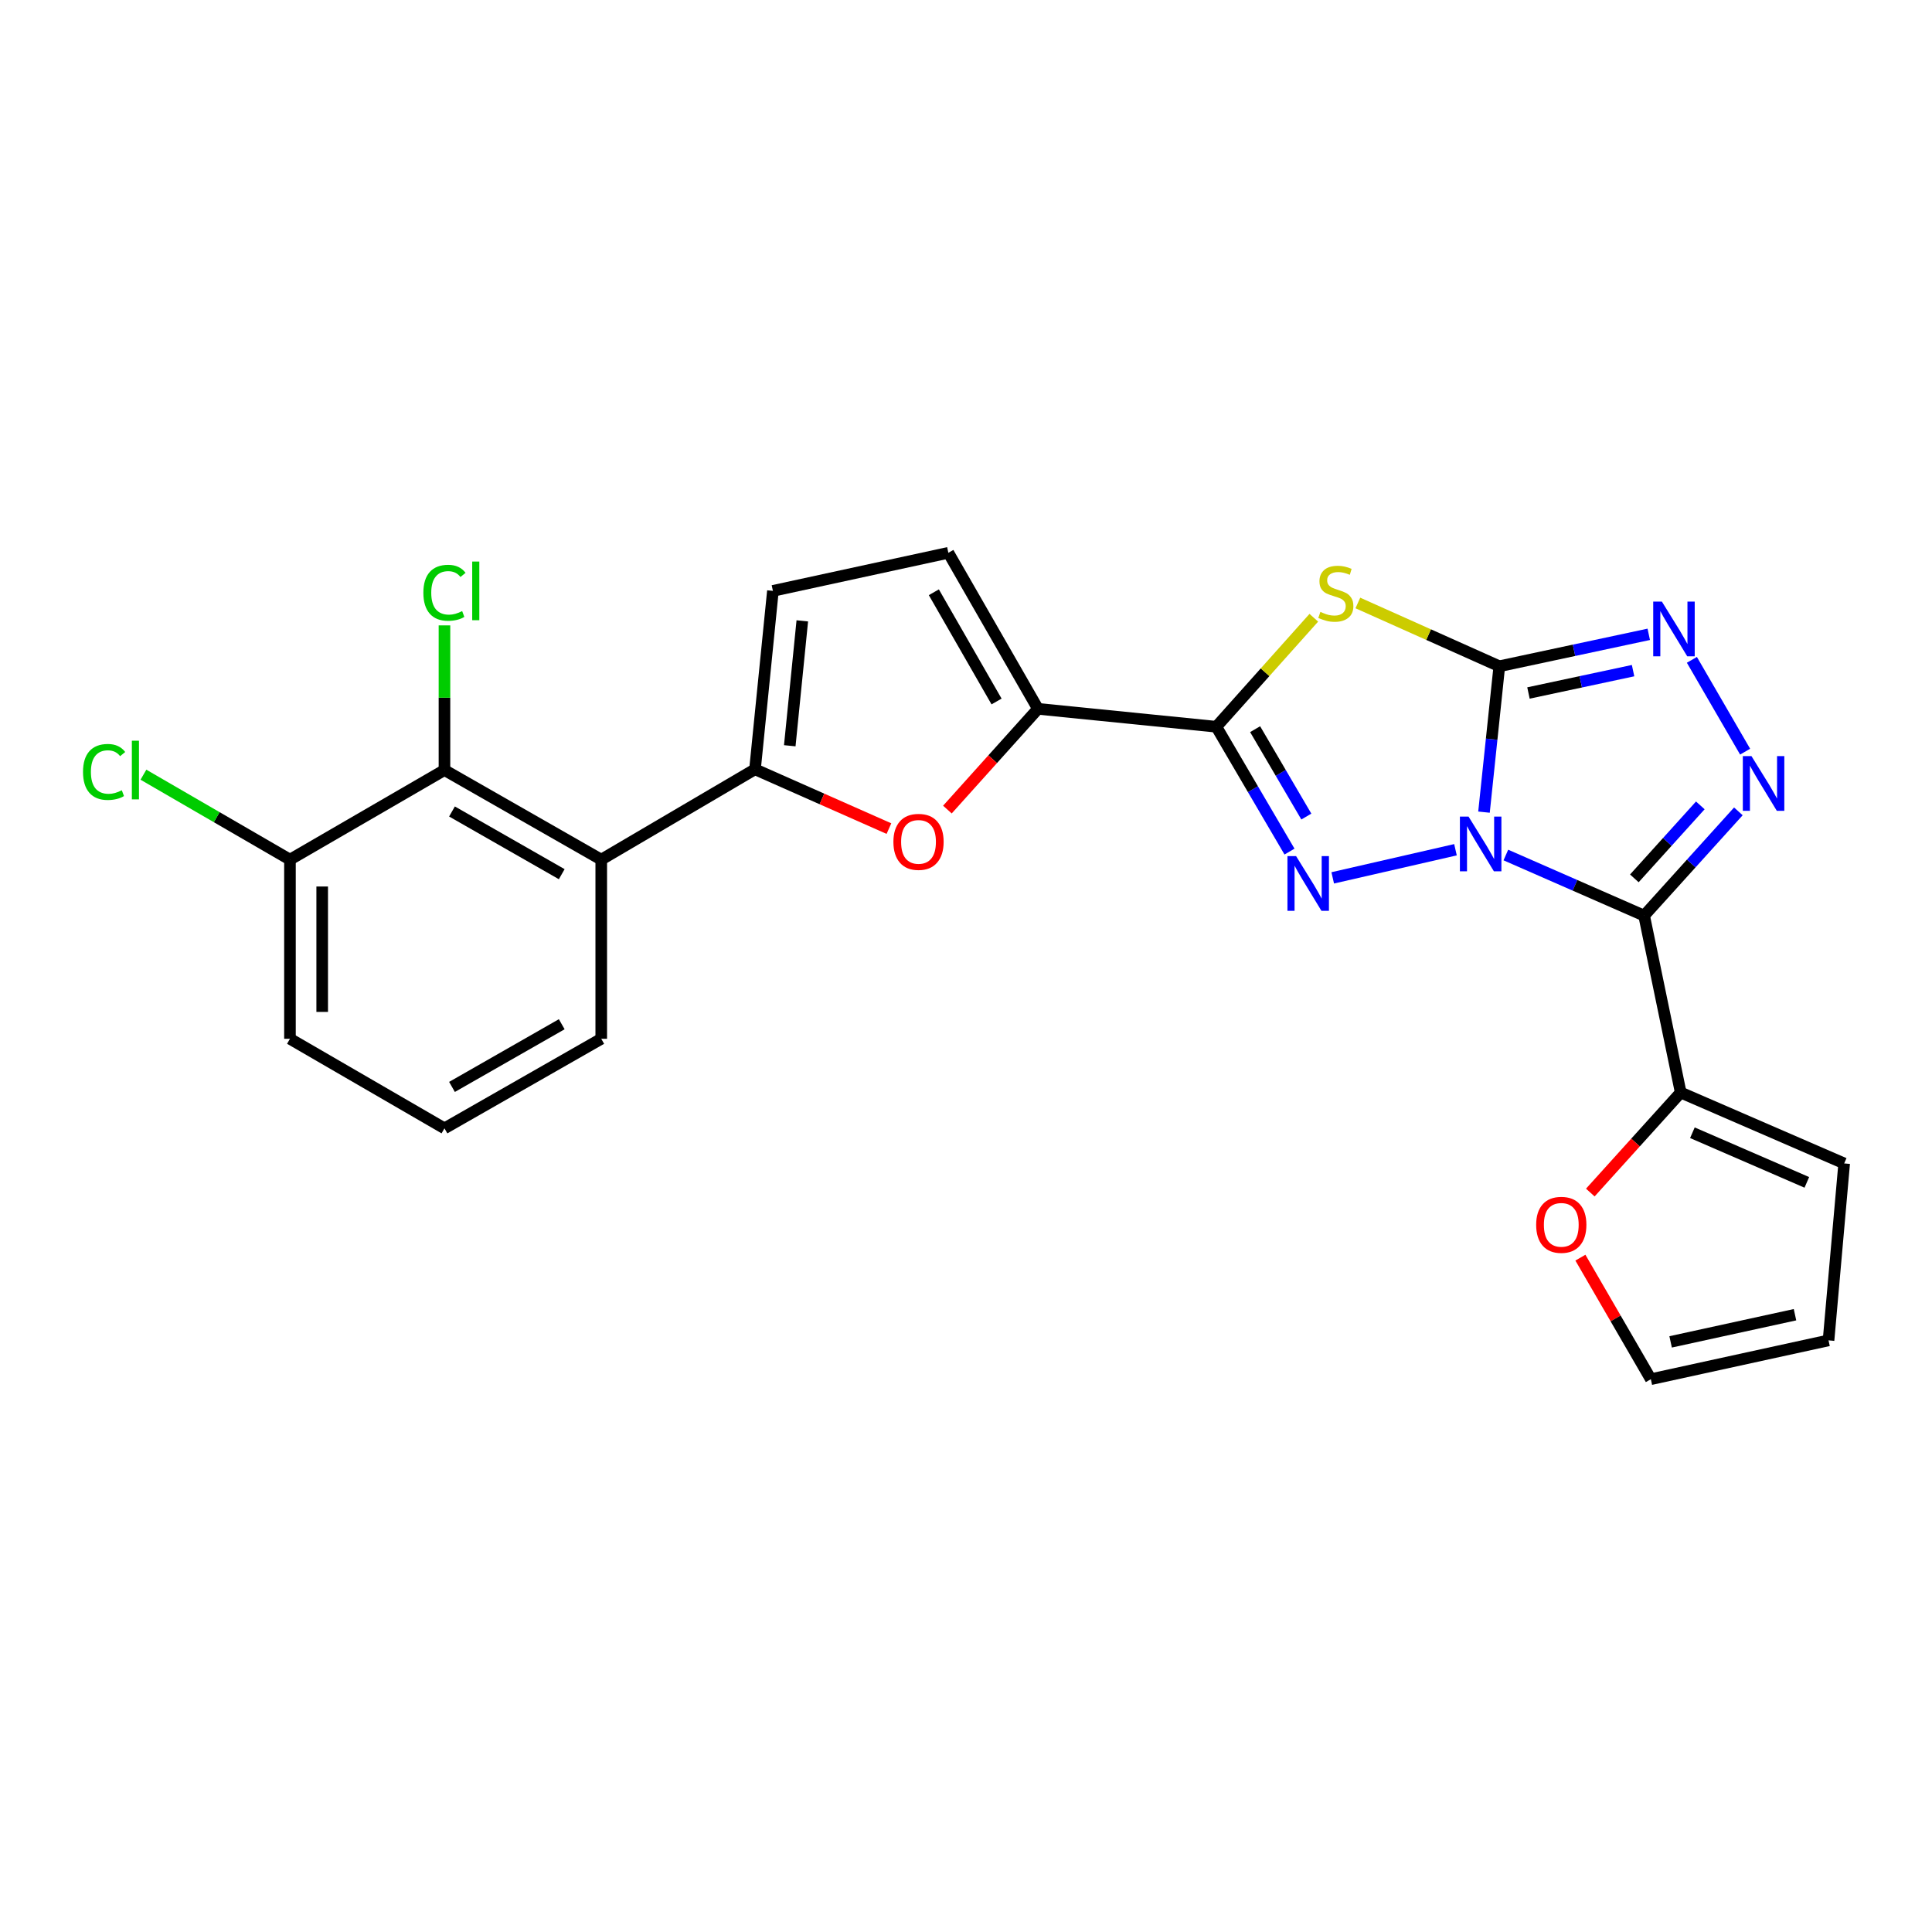 <?xml version='1.0' encoding='iso-8859-1'?>
<svg version='1.1' baseProfile='full'
              xmlns='http://www.w3.org/2000/svg'
                      xmlns:rdkit='http://www.rdkit.org/xml'
                      xmlns:xlink='http://www.w3.org/1999/xlink'
                  xml:space='preserve'
width='1000px' height='1000px' viewBox='0 0 1000 1000'>
<!-- END OF HEADER -->
<rect style='opacity:1.0;fill:#FFFFFF;stroke:none' width='1000' height='1000' x='0' y='0'> </rect>
<path class='bond-0' d='M 768.112,420.362 L 772.077,382.609' style='fill:none;fill-rule:evenodd;stroke:#0000FF;stroke-width:6px;stroke-linecap:butt;stroke-linejoin:miter;stroke-opacity:1' />
<path class='bond-0' d='M 772.077,382.609 L 776.042,344.857' style='fill:none;fill-rule:evenodd;stroke:#000000;stroke-width:6px;stroke-linecap:butt;stroke-linejoin:miter;stroke-opacity:1' />
<path class='bond-1' d='M 779.432,442.554 L 815.216,458.239' style='fill:none;fill-rule:evenodd;stroke:#0000FF;stroke-width:6px;stroke-linecap:butt;stroke-linejoin:miter;stroke-opacity:1' />
<path class='bond-1' d='M 815.216,458.239 L 850.999,473.923' style='fill:none;fill-rule:evenodd;stroke:#000000;stroke-width:6px;stroke-linecap:butt;stroke-linejoin:miter;stroke-opacity:1' />
<path class='bond-2' d='M 753.353,439.82 L 689.816,454.383' style='fill:none;fill-rule:evenodd;stroke:#0000FF;stroke-width:6px;stroke-linecap:butt;stroke-linejoin:miter;stroke-opacity:1' />
<path class='bond-4' d='M 776.042,344.857 L 739.432,328.477' style='fill:none;fill-rule:evenodd;stroke:#000000;stroke-width:6px;stroke-linecap:butt;stroke-linejoin:miter;stroke-opacity:1' />
<path class='bond-4' d='M 739.432,328.477 L 702.822,312.097' style='fill:none;fill-rule:evenodd;stroke:#CCCC00;stroke-width:6px;stroke-linecap:butt;stroke-linejoin:miter;stroke-opacity:1' />
<path class='bond-6' d='M 776.042,344.857 L 814.717,336.592' style='fill:none;fill-rule:evenodd;stroke:#000000;stroke-width:6px;stroke-linecap:butt;stroke-linejoin:miter;stroke-opacity:1' />
<path class='bond-6' d='M 814.717,336.592 L 853.392,328.327' style='fill:none;fill-rule:evenodd;stroke:#0000FF;stroke-width:6px;stroke-linecap:butt;stroke-linejoin:miter;stroke-opacity:1' />
<path class='bond-6' d='M 791.131,358.695 L 818.204,352.909' style='fill:none;fill-rule:evenodd;stroke:#000000;stroke-width:6px;stroke-linecap:butt;stroke-linejoin:miter;stroke-opacity:1' />
<path class='bond-6' d='M 818.204,352.909 L 845.277,347.124' style='fill:none;fill-rule:evenodd;stroke:#0000FF;stroke-width:6px;stroke-linecap:butt;stroke-linejoin:miter;stroke-opacity:1' />
<path class='bond-5' d='M 850.999,473.923 L 875.388,446.942' style='fill:none;fill-rule:evenodd;stroke:#000000;stroke-width:6px;stroke-linecap:butt;stroke-linejoin:miter;stroke-opacity:1' />
<path class='bond-5' d='M 875.388,446.942 L 899.776,419.961' style='fill:none;fill-rule:evenodd;stroke:#0000FF;stroke-width:6px;stroke-linecap:butt;stroke-linejoin:miter;stroke-opacity:1' />
<path class='bond-5' d='M 845.937,454.64 L 863.009,435.753' style='fill:none;fill-rule:evenodd;stroke:#000000;stroke-width:6px;stroke-linecap:butt;stroke-linejoin:miter;stroke-opacity:1' />
<path class='bond-5' d='M 863.009,435.753 L 880.081,416.866' style='fill:none;fill-rule:evenodd;stroke:#0000FF;stroke-width:6px;stroke-linecap:butt;stroke-linejoin:miter;stroke-opacity:1' />
<path class='bond-11' d='M 850.999,473.923 L 869.929,565.493' style='fill:none;fill-rule:evenodd;stroke:#000000;stroke-width:6px;stroke-linecap:butt;stroke-linejoin:miter;stroke-opacity:1' />
<path class='bond-3' d='M 667.445,440.782 L 648.51,408.472' style='fill:none;fill-rule:evenodd;stroke:#0000FF;stroke-width:6px;stroke-linecap:butt;stroke-linejoin:miter;stroke-opacity:1' />
<path class='bond-3' d='M 648.51,408.472 L 629.575,376.162' style='fill:none;fill-rule:evenodd;stroke:#000000;stroke-width:6px;stroke-linecap:butt;stroke-linejoin:miter;stroke-opacity:1' />
<path class='bond-3' d='M 676.161,422.652 L 662.906,400.035' style='fill:none;fill-rule:evenodd;stroke:#0000FF;stroke-width:6px;stroke-linecap:butt;stroke-linejoin:miter;stroke-opacity:1' />
<path class='bond-3' d='M 662.906,400.035 L 649.652,377.418' style='fill:none;fill-rule:evenodd;stroke:#000000;stroke-width:6px;stroke-linecap:butt;stroke-linejoin:miter;stroke-opacity:1' />
<path class='bond-8' d='M 629.575,376.162 L 537.246,366.892' style='fill:none;fill-rule:evenodd;stroke:#000000;stroke-width:6px;stroke-linecap:butt;stroke-linejoin:miter;stroke-opacity:1' />
<path class='bond-26' d='M 629.575,376.162 L 654.8,347.954' style='fill:none;fill-rule:evenodd;stroke:#000000;stroke-width:6px;stroke-linecap:butt;stroke-linejoin:miter;stroke-opacity:1' />
<path class='bond-26' d='M 654.8,347.954 L 680.025,319.746' style='fill:none;fill-rule:evenodd;stroke:#CCCC00;stroke-width:6px;stroke-linecap:butt;stroke-linejoin:miter;stroke-opacity:1' />
<path class='bond-25' d='M 903.271,389.057 L 875.717,341.534' style='fill:none;fill-rule:evenodd;stroke:#0000FF;stroke-width:6px;stroke-linecap:butt;stroke-linejoin:miter;stroke-opacity:1' />
<path class='bond-7' d='M 390.788,398.187 L 425.449,413.536' style='fill:none;fill-rule:evenodd;stroke:#000000;stroke-width:6px;stroke-linecap:butt;stroke-linejoin:miter;stroke-opacity:1' />
<path class='bond-7' d='M 425.449,413.536 L 460.11,428.884' style='fill:none;fill-rule:evenodd;stroke:#FF0000;stroke-width:6px;stroke-linecap:butt;stroke-linejoin:miter;stroke-opacity:1' />
<path class='bond-10' d='M 390.788,398.187 L 311.205,444.945' style='fill:none;fill-rule:evenodd;stroke:#000000;stroke-width:6px;stroke-linecap:butt;stroke-linejoin:miter;stroke-opacity:1' />
<path class='bond-28' d='M 390.788,398.187 L 400.058,305.839' style='fill:none;fill-rule:evenodd;stroke:#000000;stroke-width:6px;stroke-linecap:butt;stroke-linejoin:miter;stroke-opacity:1' />
<path class='bond-28' d='M 408.781,386.002 L 415.27,321.358' style='fill:none;fill-rule:evenodd;stroke:#000000;stroke-width:6px;stroke-linecap:butt;stroke-linejoin:miter;stroke-opacity:1' />
<path class='bond-9' d='M 537.246,366.892 L 513.81,392.963' style='fill:none;fill-rule:evenodd;stroke:#000000;stroke-width:6px;stroke-linecap:butt;stroke-linejoin:miter;stroke-opacity:1' />
<path class='bond-9' d='M 513.81,392.963 L 490.374,419.034' style='fill:none;fill-rule:evenodd;stroke:#FF0000;stroke-width:6px;stroke-linecap:butt;stroke-linejoin:miter;stroke-opacity:1' />
<path class='bond-14' d='M 537.246,366.892 L 490.868,286.131' style='fill:none;fill-rule:evenodd;stroke:#000000;stroke-width:6px;stroke-linecap:butt;stroke-linejoin:miter;stroke-opacity:1' />
<path class='bond-14' d='M 515.819,363.087 L 483.354,306.555' style='fill:none;fill-rule:evenodd;stroke:#000000;stroke-width:6px;stroke-linecap:butt;stroke-linejoin:miter;stroke-opacity:1' />
<path class='bond-12' d='M 311.205,444.945 L 230.055,398.577' style='fill:none;fill-rule:evenodd;stroke:#000000;stroke-width:6px;stroke-linecap:butt;stroke-linejoin:miter;stroke-opacity:1' />
<path class='bond-12' d='M 290.754,452.478 L 233.949,420.02' style='fill:none;fill-rule:evenodd;stroke:#000000;stroke-width:6px;stroke-linecap:butt;stroke-linejoin:miter;stroke-opacity:1' />
<path class='bond-22' d='M 311.205,444.945 L 311.205,537.673' style='fill:none;fill-rule:evenodd;stroke:#000000;stroke-width:6px;stroke-linecap:butt;stroke-linejoin:miter;stroke-opacity:1' />
<path class='bond-15' d='M 869.929,565.493 L 846.535,591.378' style='fill:none;fill-rule:evenodd;stroke:#000000;stroke-width:6px;stroke-linecap:butt;stroke-linejoin:miter;stroke-opacity:1' />
<path class='bond-15' d='M 846.535,591.378 L 823.141,617.262' style='fill:none;fill-rule:evenodd;stroke:#FF0000;stroke-width:6px;stroke-linecap:butt;stroke-linejoin:miter;stroke-opacity:1' />
<path class='bond-16' d='M 869.929,565.493 L 954.545,602.193' style='fill:none;fill-rule:evenodd;stroke:#000000;stroke-width:6px;stroke-linecap:butt;stroke-linejoin:miter;stroke-opacity:1' />
<path class='bond-16' d='M 875.982,586.306 L 935.213,611.996' style='fill:none;fill-rule:evenodd;stroke:#000000;stroke-width:6px;stroke-linecap:butt;stroke-linejoin:miter;stroke-opacity:1' />
<path class='bond-17' d='M 230.055,398.577 L 150.083,444.945' style='fill:none;fill-rule:evenodd;stroke:#000000;stroke-width:6px;stroke-linecap:butt;stroke-linejoin:miter;stroke-opacity:1' />
<path class='bond-20' d='M 230.055,398.577 L 230.055,361.137' style='fill:none;fill-rule:evenodd;stroke:#000000;stroke-width:6px;stroke-linecap:butt;stroke-linejoin:miter;stroke-opacity:1' />
<path class='bond-20' d='M 230.055,361.137 L 230.055,323.698' style='fill:none;fill-rule:evenodd;stroke:#00CC00;stroke-width:6px;stroke-linecap:butt;stroke-linejoin:miter;stroke-opacity:1' />
<path class='bond-13' d='M 400.058,305.839 L 490.868,286.131' style='fill:none;fill-rule:evenodd;stroke:#000000;stroke-width:6px;stroke-linecap:butt;stroke-linejoin:miter;stroke-opacity:1' />
<path class='bond-18' d='M 818.011,650.958 L 836.243,682.414' style='fill:none;fill-rule:evenodd;stroke:#FF0000;stroke-width:6px;stroke-linecap:butt;stroke-linejoin:miter;stroke-opacity:1' />
<path class='bond-18' d='M 836.243,682.414 L 854.475,713.869' style='fill:none;fill-rule:evenodd;stroke:#000000;stroke-width:6px;stroke-linecap:butt;stroke-linejoin:miter;stroke-opacity:1' />
<path class='bond-19' d='M 954.545,602.193 L 946.443,693.781' style='fill:none;fill-rule:evenodd;stroke:#000000;stroke-width:6px;stroke-linecap:butt;stroke-linejoin:miter;stroke-opacity:1' />
<path class='bond-21' d='M 150.083,444.945 L 112.163,422.964' style='fill:none;fill-rule:evenodd;stroke:#000000;stroke-width:6px;stroke-linecap:butt;stroke-linejoin:miter;stroke-opacity:1' />
<path class='bond-21' d='M 112.163,422.964 L 74.243,400.983' style='fill:none;fill-rule:evenodd;stroke:#00CC00;stroke-width:6px;stroke-linecap:butt;stroke-linejoin:miter;stroke-opacity:1' />
<path class='bond-29' d='M 150.083,444.945 L 150.083,537.673' style='fill:none;fill-rule:evenodd;stroke:#000000;stroke-width:6px;stroke-linecap:butt;stroke-linejoin:miter;stroke-opacity:1' />
<path class='bond-29' d='M 166.769,458.854 L 166.769,523.764' style='fill:none;fill-rule:evenodd;stroke:#000000;stroke-width:6px;stroke-linecap:butt;stroke-linejoin:miter;stroke-opacity:1' />
<path class='bond-27' d='M 854.475,713.869 L 946.443,693.781' style='fill:none;fill-rule:evenodd;stroke:#000000;stroke-width:6px;stroke-linecap:butt;stroke-linejoin:miter;stroke-opacity:1' />
<path class='bond-27' d='M 864.71,694.554 L 929.088,680.492' style='fill:none;fill-rule:evenodd;stroke:#000000;stroke-width:6px;stroke-linecap:butt;stroke-linejoin:miter;stroke-opacity:1' />
<path class='bond-23' d='M 311.205,537.673 L 230.055,584.033' style='fill:none;fill-rule:evenodd;stroke:#000000;stroke-width:6px;stroke-linecap:butt;stroke-linejoin:miter;stroke-opacity:1' />
<path class='bond-23' d='M 290.756,530.139 L 233.951,562.59' style='fill:none;fill-rule:evenodd;stroke:#000000;stroke-width:6px;stroke-linecap:butt;stroke-linejoin:miter;stroke-opacity:1' />
<path class='bond-24' d='M 230.055,584.033 L 150.083,537.673' style='fill:none;fill-rule:evenodd;stroke:#000000;stroke-width:6px;stroke-linecap:butt;stroke-linejoin:miter;stroke-opacity:1' />
<path  class='atom-0' d='M 760.122 422.674
L 769.402 437.674
Q 770.322 439.154, 771.802 441.834
Q 773.282 444.514, 773.362 444.674
L 773.362 422.674
L 777.122 422.674
L 777.122 450.994
L 773.242 450.994
L 763.282 434.594
Q 762.122 432.674, 760.882 430.474
Q 759.682 428.274, 759.322 427.594
L 759.322 450.994
L 755.642 450.994
L 755.642 422.674
L 760.122 422.674
' fill='#0000FF'/>
<path  class='atom-3' d='M 670.861 443.133
L 680.141 458.133
Q 681.061 459.613, 682.541 462.293
Q 684.021 464.973, 684.101 465.133
L 684.101 443.133
L 687.861 443.133
L 687.861 471.453
L 683.981 471.453
L 674.021 455.053
Q 672.861 453.133, 671.621 450.933
Q 670.421 448.733, 670.061 448.053
L 670.061 471.453
L 666.381 471.453
L 666.381 443.133
L 670.861 443.133
' fill='#0000FF'/>
<path  class='atom-5' d='M 683.425 316.718
Q 683.745 316.838, 685.065 317.398
Q 686.385 317.958, 687.825 318.318
Q 689.305 318.638, 690.745 318.638
Q 693.425 318.638, 694.985 317.358
Q 696.545 316.038, 696.545 313.758
Q 696.545 312.198, 695.745 311.238
Q 694.985 310.278, 693.785 309.758
Q 692.585 309.238, 690.585 308.638
Q 688.065 307.878, 686.545 307.158
Q 685.065 306.438, 683.985 304.918
Q 682.945 303.398, 682.945 300.838
Q 682.945 297.278, 685.345 295.078
Q 687.785 292.878, 692.585 292.878
Q 695.865 292.878, 699.585 294.438
L 698.665 297.518
Q 695.265 296.118, 692.705 296.118
Q 689.945 296.118, 688.425 297.278
Q 686.905 298.398, 686.945 300.358
Q 686.945 301.878, 687.705 302.798
Q 688.505 303.718, 689.625 304.238
Q 690.785 304.758, 692.705 305.358
Q 695.265 306.158, 696.785 306.958
Q 698.305 307.758, 699.385 309.398
Q 700.505 310.998, 700.505 313.758
Q 700.505 317.678, 697.865 319.798
Q 695.265 321.878, 690.905 321.878
Q 688.385 321.878, 686.465 321.318
Q 684.585 320.798, 682.345 319.878
L 683.425 316.718
' fill='#CCCC00'/>
<path  class='atom-6' d='M 906.561 391.369
L 915.841 406.369
Q 916.761 407.849, 918.241 410.529
Q 919.721 413.209, 919.801 413.369
L 919.801 391.369
L 923.561 391.369
L 923.561 419.689
L 919.681 419.689
L 909.721 403.289
Q 908.561 401.369, 907.321 399.169
Q 906.121 396.969, 905.761 396.289
L 905.761 419.689
L 902.081 419.689
L 902.081 391.369
L 906.561 391.369
' fill='#0000FF'/>
<path  class='atom-7' d='M 860.183 311.378
L 869.463 326.378
Q 870.383 327.858, 871.863 330.538
Q 873.343 333.218, 873.423 333.378
L 873.423 311.378
L 877.183 311.378
L 877.183 339.698
L 873.303 339.698
L 863.343 323.298
Q 862.183 321.378, 860.943 319.178
Q 859.743 316.978, 859.383 316.298
L 859.383 339.698
L 855.703 339.698
L 855.703 311.378
L 860.183 311.378
' fill='#0000FF'/>
<path  class='atom-10' d='M 462.424 435.746
Q 462.424 428.946, 465.784 425.146
Q 469.144 421.346, 475.424 421.346
Q 481.704 421.346, 485.064 425.146
Q 488.424 428.946, 488.424 435.746
Q 488.424 442.626, 485.024 446.546
Q 481.624 450.426, 475.424 450.426
Q 469.184 450.426, 465.784 446.546
Q 462.424 442.666, 462.424 435.746
M 475.424 447.226
Q 479.744 447.226, 482.064 444.346
Q 484.424 441.426, 484.424 435.746
Q 484.424 430.186, 482.064 427.386
Q 479.744 424.546, 475.424 424.546
Q 471.104 424.546, 468.744 427.346
Q 466.424 430.146, 466.424 435.746
Q 466.424 441.466, 468.744 444.346
Q 471.104 447.226, 475.424 447.226
' fill='#FF0000'/>
<path  class='atom-16' d='M 795.116 633.967
Q 795.116 627.167, 798.476 623.367
Q 801.836 619.567, 808.116 619.567
Q 814.396 619.567, 817.756 623.367
Q 821.116 627.167, 821.116 633.967
Q 821.116 640.847, 817.716 644.767
Q 814.316 648.647, 808.116 648.647
Q 801.876 648.647, 798.476 644.767
Q 795.116 640.887, 795.116 633.967
M 808.116 645.447
Q 812.436 645.447, 814.756 642.567
Q 817.116 639.647, 817.116 633.967
Q 817.116 628.407, 814.756 625.607
Q 812.436 622.767, 808.116 622.767
Q 803.796 622.767, 801.436 625.567
Q 799.116 628.367, 799.116 633.967
Q 799.116 639.687, 801.436 642.567
Q 803.796 645.447, 808.116 645.447
' fill='#FF0000'/>
<path  class='atom-21' d='M 219.135 306.819
Q 219.135 299.779, 222.415 296.099
Q 225.735 292.379, 232.015 292.379
Q 237.855 292.379, 240.975 296.499
L 238.335 298.659
Q 236.055 295.659, 232.015 295.659
Q 227.735 295.659, 225.455 298.539
Q 223.215 301.379, 223.215 306.819
Q 223.215 312.419, 225.535 315.299
Q 227.895 318.179, 232.455 318.179
Q 235.575 318.179, 239.215 316.299
L 240.335 319.299
Q 238.855 320.259, 236.615 320.819
Q 234.375 321.379, 231.895 321.379
Q 225.735 321.379, 222.415 317.619
Q 219.135 313.859, 219.135 306.819
' fill='#00CC00'/>
<path  class='atom-21' d='M 244.415 290.659
L 248.095 290.659
L 248.095 321.019
L 244.415 321.019
L 244.415 290.659
' fill='#00CC00'/>
<path  class='atom-22' d='M 42.971 399.557
Q 42.971 392.517, 46.251 388.837
Q 49.571 385.117, 55.851 385.117
Q 61.691 385.117, 64.811 389.237
L 62.171 391.397
Q 59.891 388.397, 55.851 388.397
Q 51.571 388.397, 49.291 391.277
Q 47.051 394.117, 47.051 399.557
Q 47.051 405.157, 49.371 408.037
Q 51.731 410.917, 56.291 410.917
Q 59.411 410.917, 63.051 409.037
L 64.171 412.037
Q 62.691 412.997, 60.451 413.557
Q 58.211 414.117, 55.731 414.117
Q 49.571 414.117, 46.251 410.357
Q 42.971 406.597, 42.971 399.557
' fill='#00CC00'/>
<path  class='atom-22' d='M 68.251 383.397
L 71.931 383.397
L 71.931 413.757
L 68.251 413.757
L 68.251 383.397
' fill='#00CC00'/>
</svg>
